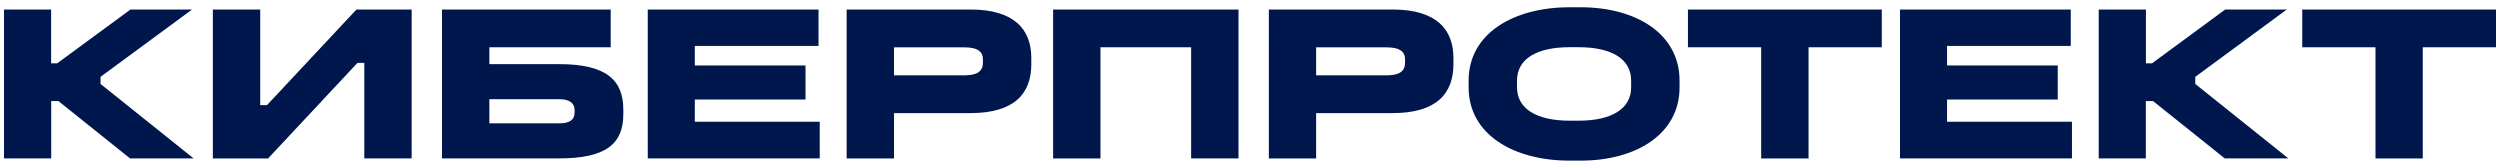 <svg xmlns="http://www.w3.org/2000/svg" viewBox="0 0 313 21">
  <path fill="#00174d" d="M6.4,1.19v6.74h.76L16.34,1.19h7.71l-11.46,8.43v.89l11.65,9.32h-7.96l-8.97-7.18h-.9v7.18H.5V1.19h5.9ZM32.58,1.19v11.97h.85L44.63,1.19h6.91v18.64h-5.93V7.87h-.85l-11.2,11.97h-6.91V1.19h5.93ZM76.46,1.19v4.73h-15.19v2.11h8.75c5.87,0,8.02,1.98,8.02,5.7v.56c0,3.76-2.23,5.54-8.02,5.54h-14.68V1.19h21.12ZM61.27,15.44h8.75c1.24,0,1.92-.39,1.92-1.37v-.28c0-.89-.65-1.37-1.92-1.37h-8.75v3.01ZM102.48,1.19v4.56h-15.49v2.45h13.86v4.26h-13.86v2.78h15.64v4.59h-21.53V1.19h21.39ZM121.5,1.19c5.53,0,7.62,2.53,7.62,6.07v.78c0,3.65-2.09,6.12-7.62,6.12h-9.57v5.68h-5.93V1.19h15.5ZM111.93,9.43h8.84c1.44,0,2.29-.42,2.29-1.56v-.44c0-1.09-.85-1.5-2.29-1.5h-8.84v3.51ZM155.06,1.19v18.64h-5.93V5.92h-11.35v13.92h-5.93V1.19h23.2ZM174.35,1.19c5.53,0,7.62,2.53,7.62,6.07v.78c0,3.65-2.09,6.12-7.62,6.12h-9.57v5.68h-5.92V1.19h15.49ZM164.78,9.43h8.84c1.44,0,2.29-.42,2.29-1.56v-.44c0-1.09-.85-1.5-2.29-1.5h-8.84v3.51ZM197.92.91c6.86,0,12.36,3.28,12.36,9.18v.84c0,5.9-5.5,9.18-12.36,9.18h-1.41c-7.03,0-12.64-3.28-12.64-9.18v-.84c0-5.9,5.62-9.18,12.64-9.18h1.41ZM189.93,10.09v.84c0,2.7,2.48,4.18,6.58,4.18h1.13c4.1,0,6.58-1.47,6.58-4.18v-.84c0-2.73-2.48-4.18-6.58-4.18h-1.13c-4.09,0-6.58,1.45-6.58,4.18ZM235.6,1.19v4.73h-9.17v13.92h-5.93V5.92h-9.17V1.19h24.27ZM259.26,1.19v4.56h-15.49v2.45h13.86v4.26h-13.86v2.78h15.64v4.59h-21.53V1.19h21.39ZM268.67,1.19v6.74h.76l9.17-6.74h7.71l-11.46,8.43v.89l11.65,9.32h-7.96l-8.98-7.18h-.9v7.18h-5.9V1.19h5.9ZM312.5,1.19v4.73h-9.17v13.92h-5.92V5.92h-9.17V1.19h24.27Z"/>
</svg>